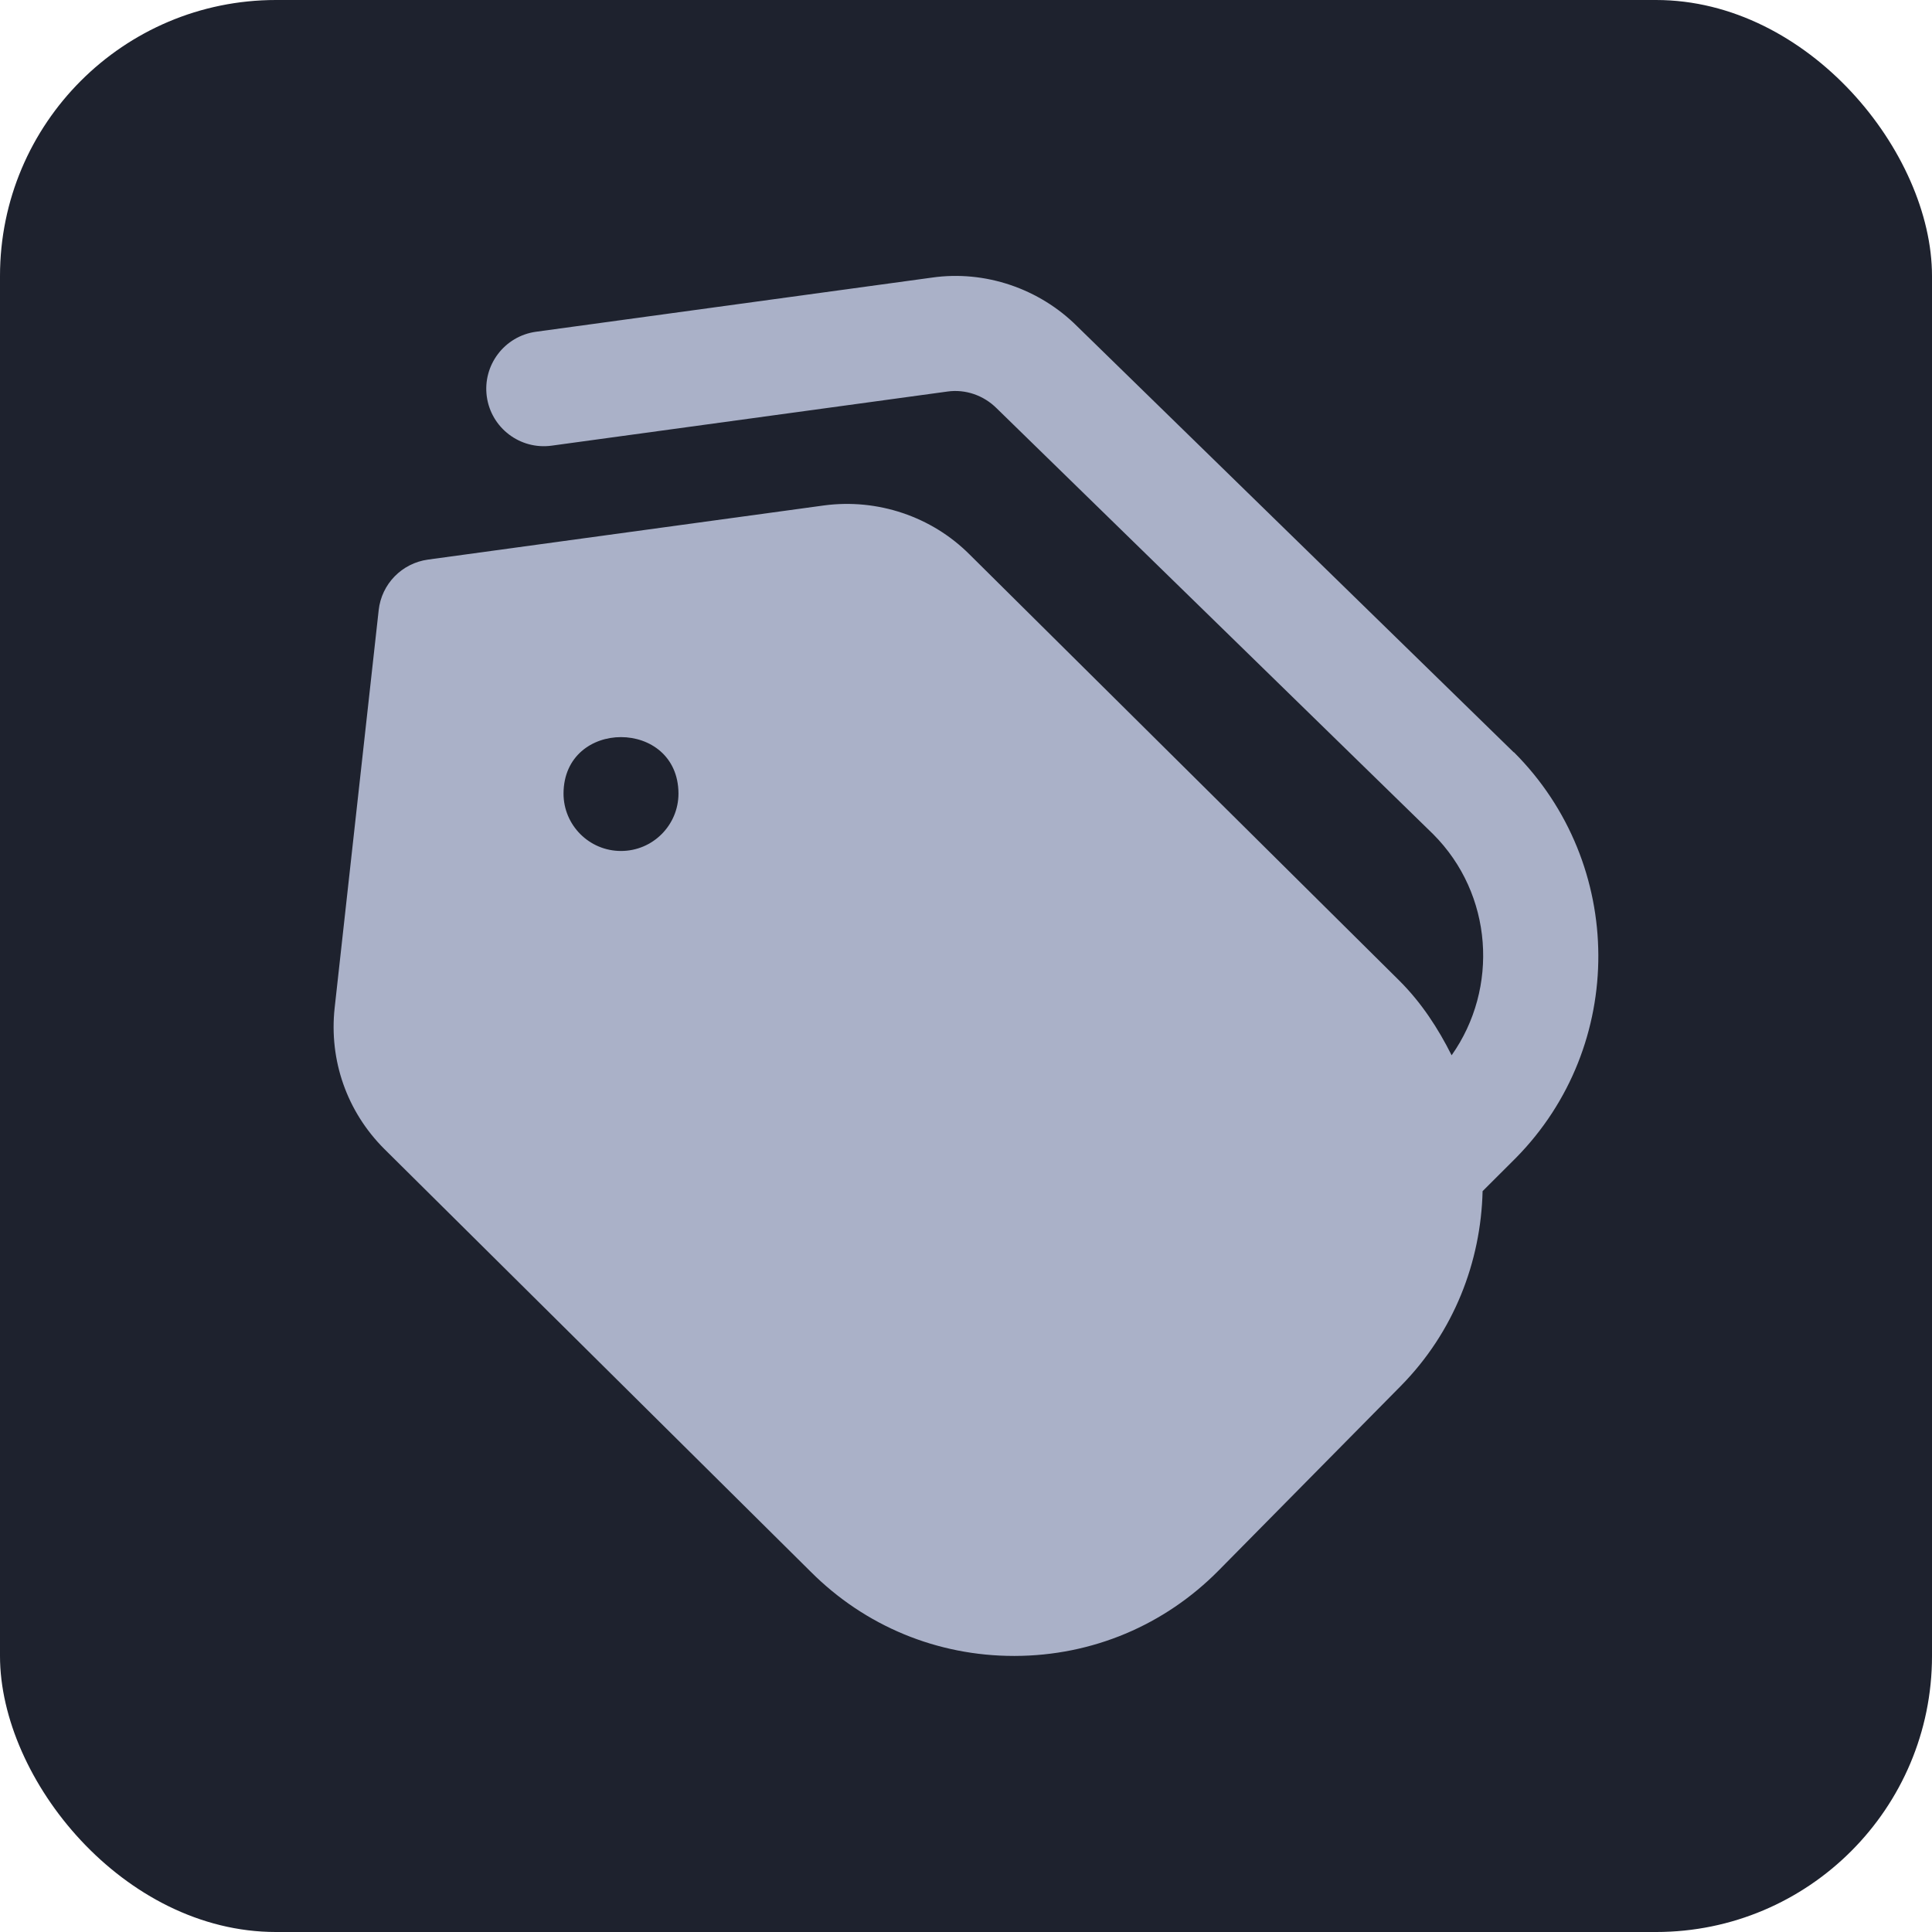 <svg width="28" height="28" viewBox="0 0 28 28" fill="none" xmlns="http://www.w3.org/2000/svg">
<rect width="28" height="28" rx="4" fill="#1E222E"/>
<g clip-path="url(#clip0_3988_6802)">
<path d="M21.938 10.903L15.614 4.732C15.065 4.182 14.275 3.913 13.508 4.023L7.768 4.808C7.312 4.871 6.993 5.291 7.055 5.747C7.118 6.202 7.537 6.521 7.994 6.459L13.735 5.674C13.99 5.639 14.253 5.727 14.444 5.917L20.769 12.088C21.64 12.959 21.725 14.322 21.038 15.294C20.843 14.905 20.603 14.534 20.279 14.211L14.05 8.034C13.502 7.486 12.719 7.222 11.943 7.325L6.203 8.11C5.824 8.162 5.529 8.464 5.488 8.844L4.85 14.607C4.767 15.367 5.028 16.111 5.57 16.652L11.75 22.779C12.537 23.567 13.583 23.999 14.695 23.999H14.709C15.828 23.996 16.876 23.556 17.662 22.76L20.301 20.087C21.073 19.304 21.462 18.287 21.487 17.263L21.968 16.783C23.572 15.158 23.563 12.523 21.941 10.902L21.938 10.903ZM9 12.333C8.54 12.333 8.167 11.96 8.167 11.5C8.172 10.41 9.828 10.411 9.833 11.5C9.833 11.96 9.46 12.333 9 12.333Z" fill="#AAB1C8"/>
</g>
<defs>
<clipPath id="clip0_3988_6802">
<rect width="20" height="20" fill="white" transform="translate(4 4)"/>
</clipPath>
</defs>
</svg>
